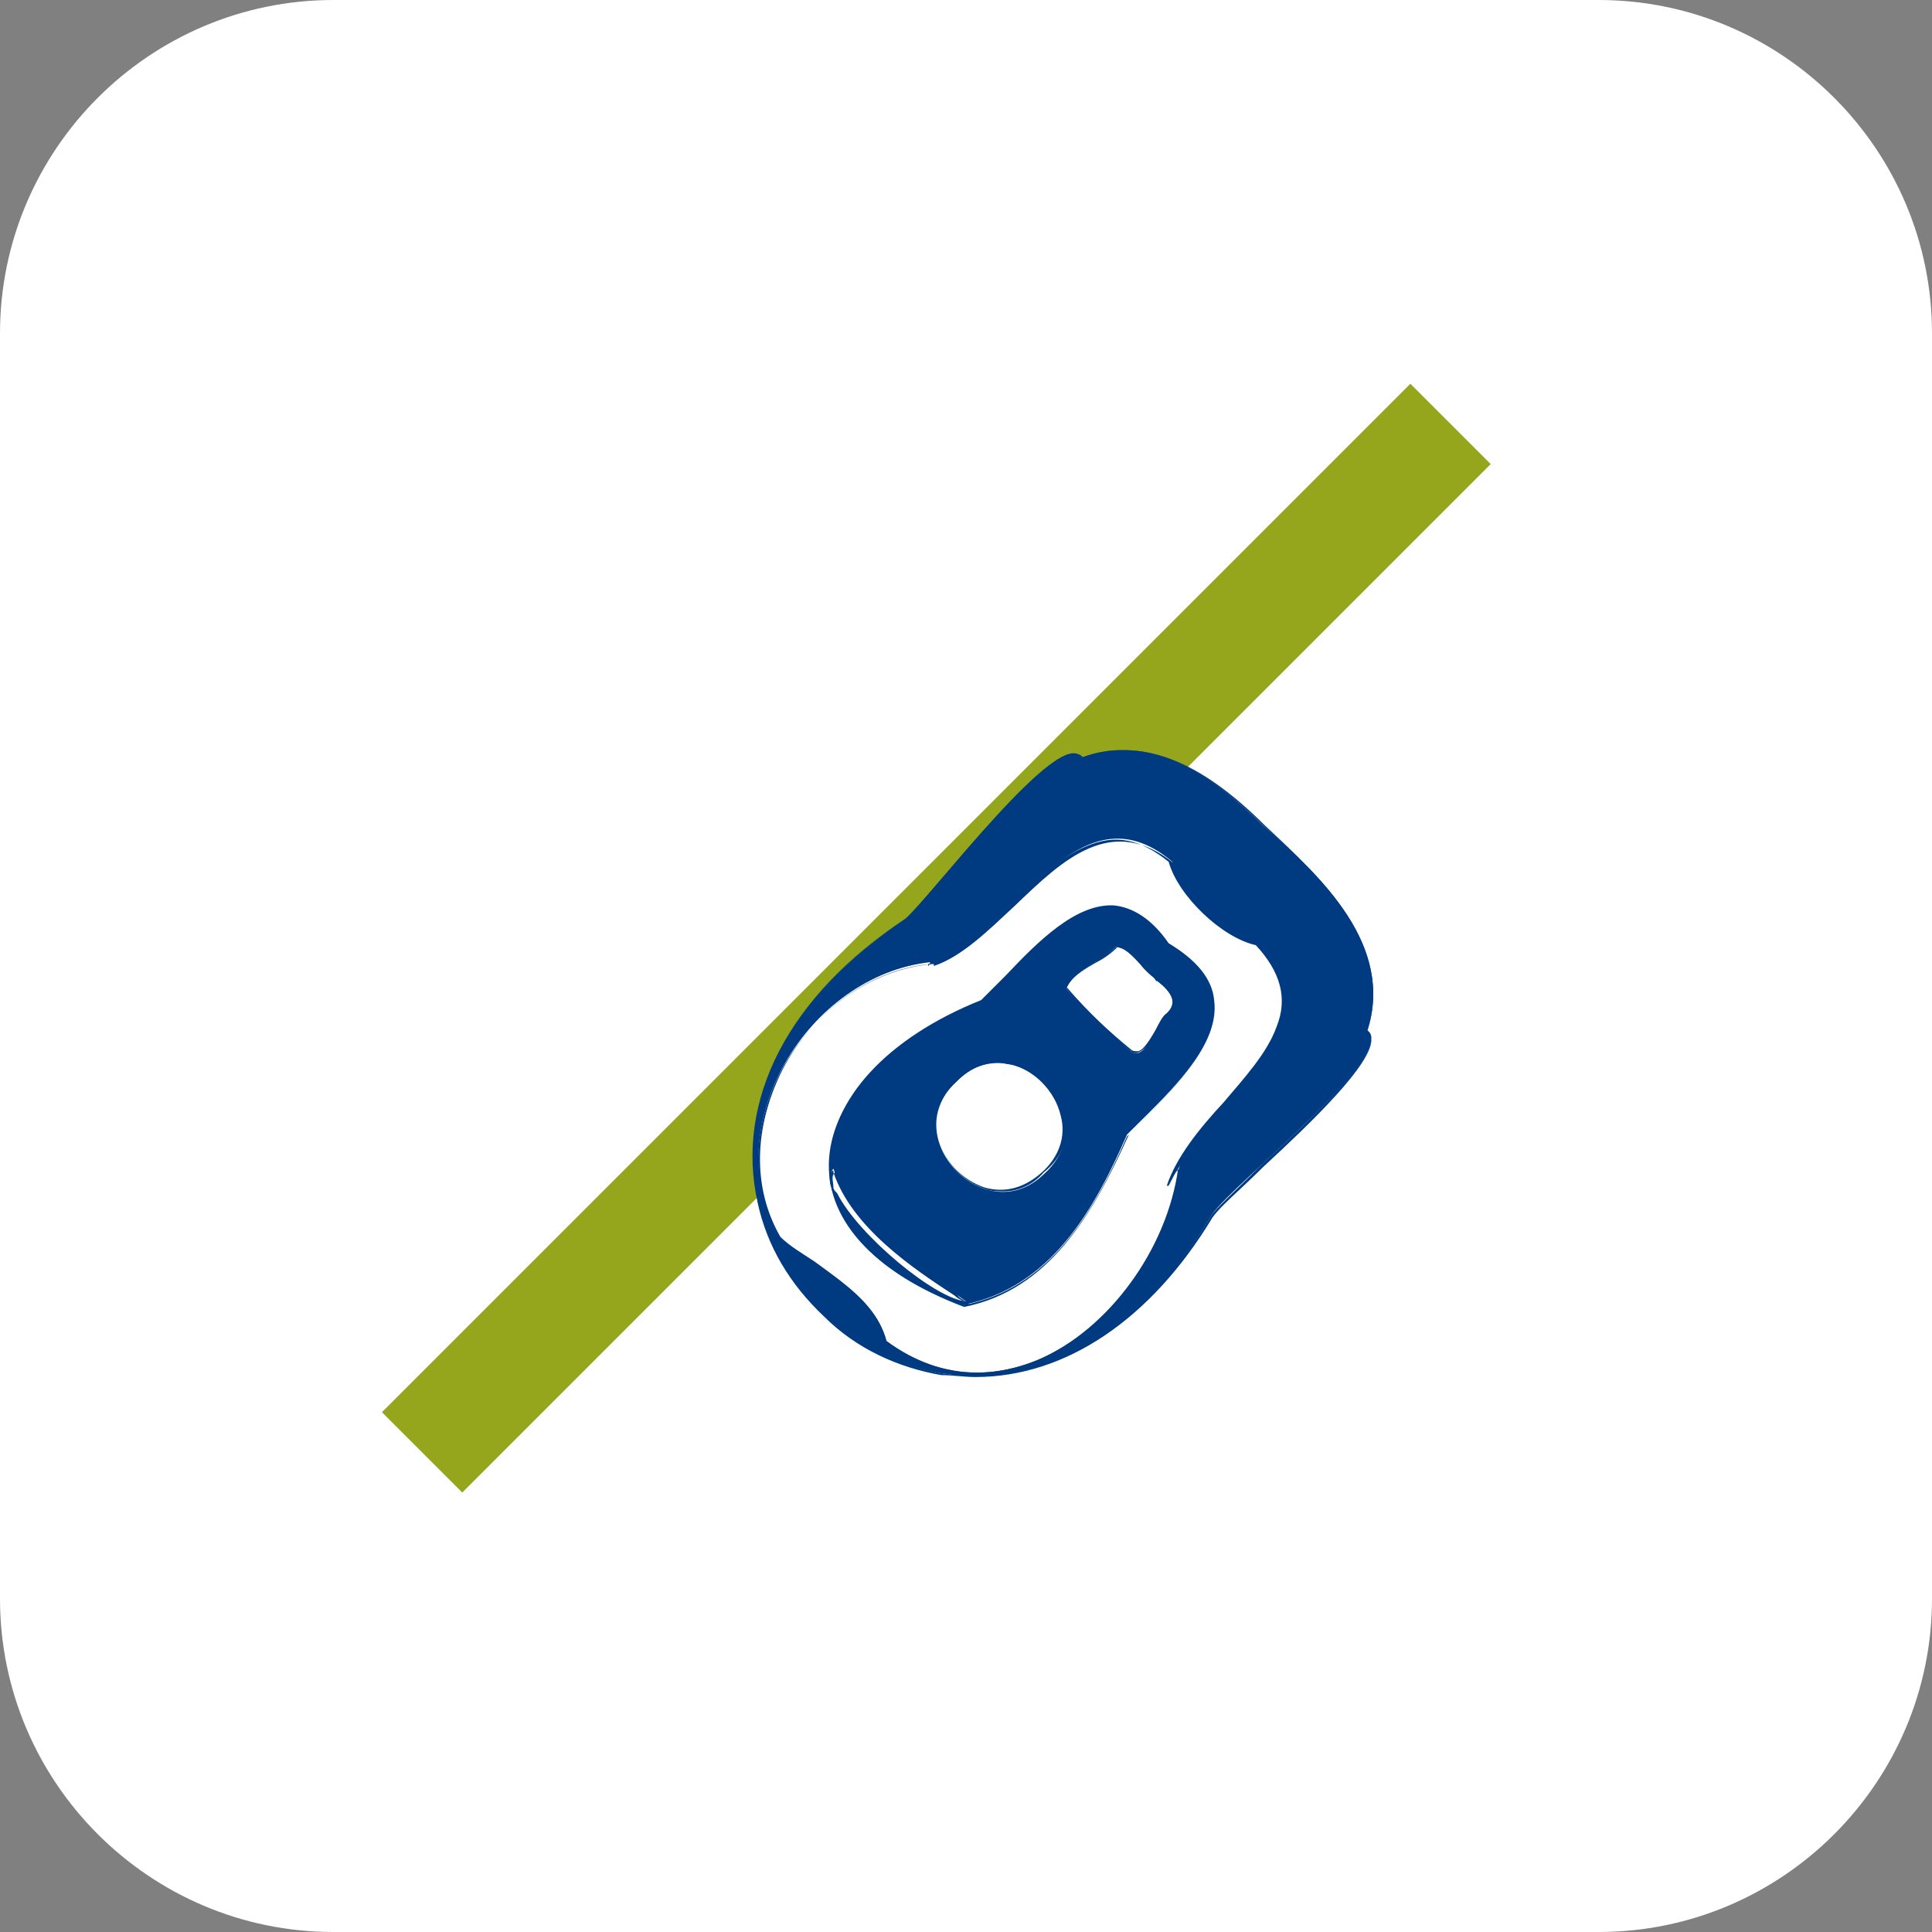 <?xml version="1.0" encoding="UTF-8"?>
<!-- Generator: Adobe Illustrator 26.5.2, SVG Export Plug-In . SVG Version: 6.00 Build 0)  -->
<svg xmlns="http://www.w3.org/2000/svg" xmlns:xlink="http://www.w3.org/1999/xlink" version="1.1" id="Livello_1" x="0px" y="0px" width="102px" height="102px" viewBox="0 0 102 102" style="enable-background:new 0 0 102 102;" xml:space="preserve">
<rect x="0" y="0" width="102" height="102" fill="#808080" stroke="none"/>
<style type="text/css">
	.st0{fill:#FFFFFF;}
	.st1{fill:#96A61C;}
	.st2{fill:#121209;}
	.st3{fill:#003B82;}
</style>
<g id="Rettangolo_2123">
	<g>
		<path class="st0" d="M17.6,0h66.8C94.1,0,102,7.9,102,17.6l0,0v66.8c0,9.7-7.9,17.6-17.6,17.6H17.6C7.9,102,0,94.1,0,84.4l0,0    V17.6C0,7.9,7.9,0,17.6,0z"></path>
	</g>
</g>
<g>
	<g>
		<rect x="11" y="46.5" transform="matrix(0.707 -0.707 0.707 0.707 -20.489 49.459)" class="st1" width="76.8" height="6"></rect>
	</g>
	<g>
		<g>
			<path class="st2" d="M48,66.7c0.9,0.8,1.8,1.6,3,1.8C49.6,68,48.4,67,47.3,66C47.5,66.2,47.8,66.4,48,66.7"></path>
		</g>
		<g>
			<path class="st2" d="M51,68.7c-1.6,0.2-2.9-1.6-4-2.5c0.9,0.7,3.4,3.5,4.1,2.3C51,68.5,51,68.6,51,68.7"></path>
		</g>
		<g>
			<path class="st2" d="M43.8,61.6c-0.3,1.8,2.1,3.3,3.2,4.6c-0.9-1.1-3.8-3-3-4.5C43.9,61.6,43.8,61.6,43.8,61.6"></path>
		</g>
		<g>
			<path class="st2" d="M45,63.6c0.7,0.8,1.5,1.6,2.3,2.3c-1.3-1.2-2.7-2.6-3.3-4.3C44.2,62.4,44.5,63.1,45,63.6"></path>
		</g>
		<g>
			<path class="st0" d="M58.9,42.7l7.1,5.5l3.5,5.6c-4.5,6.1-8.8,18.5-18,18.7c-4.7,0.2-8.4-4.1-10.4-7C36.1,54.2,49,48.9,58.9,42.7     "></path>
		</g>
		<g>
			<path class="st3" d="M66.4,49.9L66.4,49.9c4.4,4.8-3.5,8.5-4.7,12.7c0.2-0.4,0.4-0.8,0.6-1.1c-0.9,7.1-8.7,14.3-15.5,9.3     c-0.7-2.7-3.9-3.9-5.7-5.5c-3.3-5.9,1.6-13.8,8-14.5c0,0,0,0,0,0.1c4.4-1.4,7.7-9.7,12.8-5.4C62.3,47.2,64.6,49.5,66.4,49.9     L66.4,49.9C66.4,49.9,66.4,49.9,66.4,49.9 M66.7,43.6c-2.5-2.5-5.9-5-9.6-3.6c-1.1-1.8-8,7.4-9.3,8.5     c-20.7,14,3.8,36.6,16.2,15.6c1.2-1.7,9.8-8.4,8.2-9.7C73.6,49.9,69.8,46.3,66.7,43.6"></path>
		</g>
		<g>
			<path class="st3" d="M51.5,72.7c-0.6,0-1.2-0.1-1.8-0.1c-2.3-0.4-4.5-1.4-6.2-3.1c-1.8-1.7-3-3.7-3.5-6c-1.2-5.4,1.6-10.9,7.8-15     c0.4-0.3,1.2-1.2,2.2-2.4c2.3-2.7,5.4-6.3,6.7-6.3c0,0,0,0,0,0c0.2,0,0.3,0.1,0.4,0.2c2.9-1.1,6.1,0.1,9.6,3.6     c3.1,2.8,6.8,6.3,5.5,10.8c0.1,0.1,0.2,0.3,0.2,0.5c0,1.3-3.1,4.3-5.7,6.7c-1.2,1.2-2.3,2.1-2.7,2.7     C60.8,69.6,56.3,72.7,51.5,72.7z M56.7,39.8c-1.3,0-4.5,3.8-6.7,6.3c-1,1.2-1.8,2.1-2.2,2.4c-6.1,4.1-8.9,9.6-7.7,14.9     c0.5,2.3,1.7,4.3,3.4,6c1.7,1.6,3.9,2.7,6.2,3.1c0.6,0.1,1.2,0.1,1.8,0.1c4.7,0,9.2-3,12.5-8.5c0.4-0.5,1.5-1.5,2.7-2.7     c2.4-2.2,5.7-5.3,5.7-6.6c0-0.2-0.1-0.3-0.2-0.4l0,0l0,0c1.4-4.5-2.4-8-5.4-10.8l0,0c-3.5-3.5-6.6-4.7-9.6-3.6l0,0l0,0     C57,39.8,56.9,39.8,56.7,39.8C56.7,39.8,56.7,39.8,56.7,39.8z M51.5,72.5c-1.5,0-3.1-0.4-4.8-1.7l0,0v0c-0.5-1.9-2.2-3-3.8-4.1     c-0.7-0.5-1.3-0.9-1.8-1.3l0,0c-1.5-2.6-1.4-5.9,0.1-8.8c1.7-3.2,4.7-5.4,8-5.7l0.1,0l0,0.1c1.5-0.5,2.9-1.9,4.3-3.2     c2.5-2.4,5.1-4.9,8.4-2.2l0,0v0c0.5,1.7,2.8,3.9,4.5,4.3h0.1l0,0c2.9,3.1,0.5,5.8-1.8,8.4c-1,1.2-2.1,2.4-2.7,3.6     c0.1-0.1,0.2-0.3,0.2-0.4l0.1-0.1l0,0.2c-0.6,4.4-3.7,8.7-7.5,10.3C53.9,72.2,52.8,72.5,51.5,72.5z M46.8,70.8c3.1,2.3,6,1.8,8,1     c3.7-1.6,6.8-5.8,7.4-10.1c-0.2,0.3-0.4,0.6-0.5,0.9l-0.1,0c0.5-1.5,1.7-3,3-4.4c1.1-1.3,2.3-2.6,2.8-4c0.6-1.5,0.2-2.9-1.1-4.3     c-1.8-0.4-4.1-2.6-4.6-4.4c-1.5-1.2-2.8-1.5-4.4-0.8c-1.4,0.6-2.7,1.8-3.9,3c-1.4,1.3-2.8,2.7-4.4,3.2L49,51l0.1-0.1c0,0,0,0,0,0     c-3.2,0.3-6.2,2.5-7.8,5.6c-1.5,3-1.6,6.2-0.1,8.8c0.5,0.5,1.2,0.9,1.8,1.3C44.5,67.7,46.3,68.9,46.8,70.8z"></path>
		</g>
		<g>
			<path class="st3" d="M60.9,51.6c0.6,0.5,1.5,1.2,0.7,1.9c-0.6,0.5-1.1,2.6-1.9,2c0,0,0,0,0,0c-1.2-1-2.3-2.1-3.4-3.3     c0.3-0.9,1.8-1.4,2.6-2.2C59.7,50,60.3,51.2,60.9,51.6 M55.1,62c-3.1,3-7.8-2-4.6-4.9C53.5,54,58.5,59,55.1,62 M44,61.7     c1.1,3.2,4.7,5.4,7,7C49.1,68.9,42.8,63.1,44,61.7 M61.6,49.9c-3.4-4.9-7,0.3-9.8,3c-9.5,3.8-11.5,12.1-1,16c4.7-0.9,7-5.1,8.7-9     C62.5,56.9,66.9,53.1,61.6,49.9"></path>
		</g>
		<g>
			<path class="st3" d="M50.9,69L50.9,69c-5-1.9-6.5-4.4-7-6.3c-0.1-0.2-0.1-0.5-0.1-0.7c0-0.2,0-0.3,0-0.5c0-3.4,3-6.7,8-8.7     c0.4-0.4,0.9-0.9,1.3-1.3c1.7-1.8,3.7-3.8,5.7-3.7c1,0.1,2,0.7,2.9,2c1.5,0.9,2.3,1.9,2.4,3c0.3,2.2-1.9,4.4-3.8,6.4     c-0.2,0.2-0.5,0.5-0.7,0.7C57.7,64.1,55.4,68.1,50.9,69L50.9,69z M44.1,63.1c0.6,1.8,2.2,4,6.8,5.8c4.5-0.9,6.8-4.8,8.6-8.9l0,0     c0.2-0.2,0.5-0.5,0.7-0.7c1.9-2,4.1-4.2,3.8-6.3c-0.1-1.1-0.9-2.1-2.4-3l0,0c-0.9-1.3-1.8-1.9-2.8-2c-0.1,0-0.1,0-0.2,0     c-1.9,0-3.7,1.9-5.4,3.7c-0.5,0.5-0.9,0.9-1.3,1.3l0,0c-5,2-8,5.3-8,8.6c0,0.1,0,0.2,0,0.3c0,0,0-0.1,0.1-0.1l0,0l0,0.1     c1,2.9,4.1,5,6.4,6.5c0.2,0.2,0.5,0.3,0.7,0.4l0.1,0.1l-0.1,0c0,0-0.1,0-0.1,0C49.3,68.8,45.2,65.2,44.1,63.1z M44,62.7     c0,0.1,0.1,0.2,0.2,0.3c1.1,2.2,5.2,5.6,6.8,5.7c-0.2-0.1-0.4-0.2-0.5-0.4c-2.2-1.5-5.3-3.6-6.4-6.5c0,0.1-0.1,0.2-0.1,0.2     C43.9,62.2,44,62.4,44,62.7z M53,62.9c-0.3,0-0.6,0-0.9-0.1c-1.3-0.4-2.3-1.5-2.6-2.8c-0.2-1.1,0.1-2.2,1-3     c0.8-0.9,1.9-1.2,3-0.9c1.3,0.3,2.4,1.5,2.7,2.8c0.3,1.1-0.1,2.2-1.1,3C54.5,62.6,53.7,62.9,53,62.9z M52.7,56.1     c-0.8,0-1.5,0.3-2.2,1c-0.9,0.8-1.2,1.8-1,2.9c0.3,1.3,1.3,2.3,2.5,2.7c1.1,0.3,2.1,0,3-0.8l0,0c0.9-0.8,1.3-1.9,1-3     c-0.3-1.3-1.4-2.4-2.6-2.7C53.2,56.2,52.9,56.1,52.7,56.1z M60,55.6c-0.1,0-0.2,0-0.3-0.1l0,0l0,0c-1.2-0.9-2.3-2-3.4-3.3l0,0     l0,0c0.2-0.6,0.9-1,1.6-1.4c0.4-0.2,0.8-0.5,1.1-0.8l0,0h0c0,0,0,0,0.1,0c0.5,0,0.9,0.5,1.3,0.9c0.2,0.3,0.4,0.5,0.7,0.7l0,0     c0.1,0,0.1,0.1,0.2,0.2c0.4,0.3,0.8,0.7,0.8,1.2c0,0.2-0.1,0.4-0.3,0.7c-0.2,0.2-0.4,0.5-0.6,0.9C60.7,55,60.4,55.5,60,55.6     C60.1,55.6,60,55.6,60,55.6z M59.7,55.4L59.7,55.4c0.1,0.1,0.2,0.1,0.4,0.1c0.3-0.1,0.6-0.6,0.9-1.1c0.2-0.4,0.4-0.8,0.6-0.9     c0.2-0.2,0.3-0.4,0.3-0.6c0-0.4-0.4-0.8-0.8-1.1c-0.1,0-0.1-0.1-0.2-0.2c-0.2-0.2-0.5-0.4-0.7-0.7c-0.4-0.4-0.8-0.9-1.3-0.9     c-0.3,0.3-0.7,0.5-1.1,0.8c-0.6,0.4-1.3,0.8-1.5,1.3C57.5,53.5,58.6,54.5,59.7,55.4L59.7,55.4z"></path>
		</g>
	</g>
</g>
</svg>
